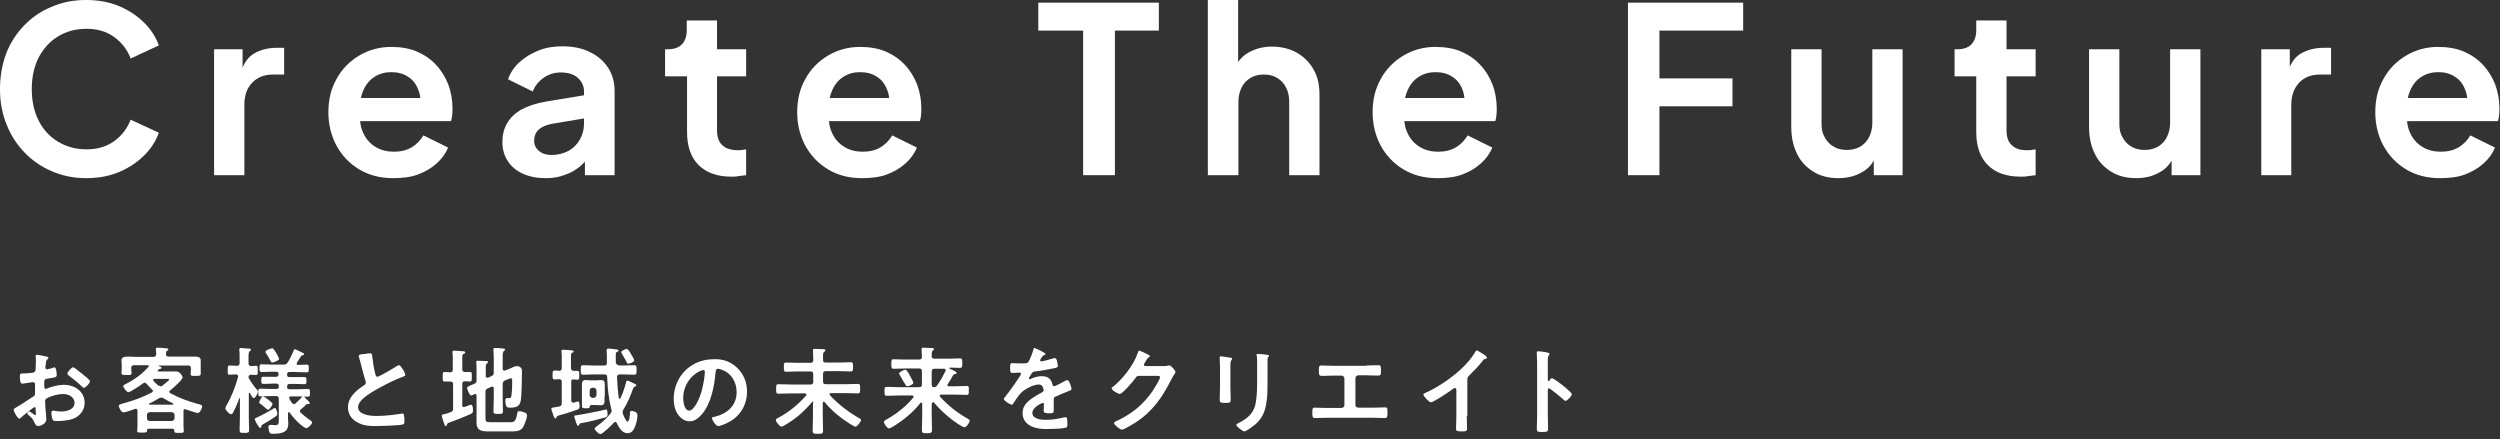<svg enable-background="new 0 0 842 148" height="148" viewBox="0 0 842 148" width="842" xmlns="http://www.w3.org/2000/svg"><rect x="0" y="0" width="842" height="148" fill="#333333" stroke="none"/><g fill="#fff"><path d="m11.7 137.1c-.4 0-4.2 3.1-4.7 3.6-.1.1-.3.3-.5.3-.6 0-1.9-2.4-1.9-3 0-.4.4-.4.7-.7 1.8-1 3.5-2.2 5.2-3.3 1.2-.7 1.3-.8 1.3-1.8v-1.1c0-.5 0-1 0-1.4v-.3c0-.4-.3-.7-.7-.7-.1 0-.1 0-.2 0-.6.1-2.8.5-3.3.5-.4 0-.9 0-.9-2.4 0-.9.1-1 .7-1 1 0 2.1-.1 3.1-.2.4 0 .9-.1 1.2-.4s.3-.6.3-1c0-.9.1-1.8.1-2.7 0-.6-.1-1.4-.1-1.5 0-.3.1-.5.4-.5.5 0 2.6.4 3.3.6.2 0 .6.1.6.4 0 .2-.2.4-.3.5-.5.4-.5.8-.6 1.8 0 .2-.1.4-.1.7v.4c0 .3.3.5.5.5s1.7-.4 2-.5c.2-.1.4-.2.5-.2.7 0 .8 2.1.8 2.6 0 .8-.5.8-3 1.2-1.2.2-1.2.4-1.2 1.9v.4c0 .5.1 1.2.5 1.2.2 0 .6-.2.8-.3 1.7-.6 3.5-1.1 5.3-1.1 3.6 0 7 2.2 7 6 0 2-.9 3.6-2.6 4.8-1.6 1.1-4.5 1.4-6.4 1.4h-.4c-.5 0-1.2 0-1.3-.4-.3-.4-.5-1.8-.5-2.3 0-.4.1-.8.6-.8.4 0 1.4.3 2.6.3 1.9 0 4.6-.6 4.6-2.9 0-2-2-3-3.8-3-1.7 0-4.1.6-5.6 1.5-.4.2-.5.5-.5 1 0 .4.1 1.7.1 2.1.1.7.3 3.6.3 3.9 0 1.6-2 2.3-2.8 2.3-.7 0-.9-.7-1.2-1.2-.5-1.2-1-1.7-2-2.5-.2-.2-.4-.4-.4-.6 0-.4.4-.6.7-.6.2 0 1.3.8 1.6 1 .1.1.3.2.4.2.2 0 .2-.1.2-.3 0 0-.1-1.3-.1-1.4 0-.2 0-.3 0-.4 0-.2 0-.6-.3-.6zm16.1-11.1c.9.7 2.5 2 2.5 2.4 0 .6-1.4 2.2-2 2.2-.3 0-.5-.2-.7-.4-1.3-1.3-2.8-2.5-4.3-3.6-.2-.2-.6-.4-.6-.8 0-.5 1.4-2.1 1.9-2.1.4 0 1.7 1.1 2.4 1.7.3.2.6.4.8.6z"/><path d="m50.1 123.4c0-.3-.2-.4-.4-.4h-4.6c-.6 0-.9.3-.9.9v.5c0 .4.1 1 .1 1.3 0 .7-.6.6-1.7.6s-1.7 0-1.7-.7c0-.3.1-.9.1-1.3v-1.3c0-.7-.1-1.2-.1-1.6 0-1.1.9-1.3 2.4-1.3.8 0 1.8.1 2.9.1h5.5c.6 0 .8-.3.9-.9 0-.5 0-1-.1-1.5 0-.1 0-.2 0-.3 0-.4.3-.4.6-.4.6 0 2 .1 2.7.2.3 0 .9 0 .9.4 0 .2-.2.3-.4.4-.4.3-.4.7-.4 1.2 0 .6.3.8.9.8h5.5 3.4c.8 0 1.9.1 1.9 1.2v1.6 1.7.9.4c0 .7-.6.7-1.7.7-1 0-1.7.1-1.7-.6 0-.4.1-.9.1-1.3v-.7c0-.6-.3-.9-.9-.9h-9.9c-.1 0-.1.1-.1.1 0 .1.1.1.1.1.4.1.9.3.9.6 0 .2-.3.3-.5.4-.3 0-.4 0-.7.4 0 .1-.1.1-.1.2 0 .2.2.2.3.2h3.1 2.8c1.5 0 2.2 1.8 2.2 2 0 .8-3.4 3.8-4.2 4.4-.2.1-.3.3-.3.4 0 .2.1.4.3.5 2.9 1.6 6.2 2.8 9.5 3.7.6.1 1.3.3 1.3.8 0 .4-.7 2.2-1.5 2.2-.6 0-3.3-1-4-1.2-.1 0-.2-.1-.3-.1-.4 0-.5.3-.5.6v5c0 .6.1 1.3.1 1.8 0 .6-.4.6-1.6.6-1.1 0-1.6 0-1.6-.6v-.2c0-.4-.2-.6-.6-.6h-8c-.4 0-.6.2-.6.6v.1c0 .6-.5.6-1.7.6s-1.6 0-1.6-.6c0-.4.1-1.2.1-1.8v-5c0-.3-.2-.6-.5-.6-.1 0-.2 0-.3 0-.7.3-3.3 1.2-3.9 1.2-.8 0-1.6-1.7-1.6-2.2s.7-.6 1.7-.9c3.4-.9 6.3-2 9.4-3.6.2-.1.4-.3.4-.5s-.1-.3-.3-.5c-.6-.6-1.2-1.2-1.8-1.9-.2-.2-.4-.4-.7-.4-.2 0-.4.1-.5.2-.8.6-4.3 3-5 3-.5 0-1.7-1.6-1.7-2s.5-.6.9-.8c2.8-1.4 5.5-3.3 7.6-5.8.1.1.1.1.1-.1zm7.8 18.4c.5-.1.8-.4.9-.9v-1.2c-.1-.5-.4-.8-.9-.9h-7.5c-.5.1-.9.4-.9.9v1.2c0 .5.3.8.9.9zm-3.6-7.9c-.3 0-.5.1-.7.2-1.1.7-2.2 1.3-3.3 1.8-.1 0-.1.1-.1.2s.1.2.2.2h7.8c.1 0 .2-.1.2-.2s-.1-.2-.1-.2c-1.2-.6-2.1-1.1-3.3-1.8-.2-.1-.5-.2-.7-.2zm-.1-3.8c.3 0 .4-.1.6-.3.4-.3 2.2-1.7 2.2-2 0-.2-.4-.2-1-.2h-4c-.2 0-.4.1-.4.4 0 .1 0 .2.1.3.5.6 1.1 1.1 1.7 1.6.3 0 .5.2.8.2z"/><path d="m86.6 131.3c.1.2.3.4.3.6 0 .4-.9 2.2-1.4 2.2-.4 0-1.1-1.2-1.3-1.7-.1-.1-.1-.1-.2-.1-.2 0-.2.1-.2.3v7.8c0 1.5.1 3 .1 4.4 0 .9-.3 1-1.6 1s-1.6 0-1.6-1c0-1.5.1-3 .1-4.4v-6.2c0-.2-.1-.2-.1-.2-.1 0-.1 0-.1.1-.5 1.5-1.3 3.4-2.1 4.8-.1.3-.3.6-.7.6-.6 0-1.9-1.4-1.9-2 0-.3.3-.7.4-1 1.7-2.9 3-6.3 3.9-9.6 0-.1 0-.1 0-.2 0-.4-.4-.6-.7-.6-.8 0-1.7.1-2.2.1-.7 0-.6-.5-.6-1.5 0-1.1 0-1.6.6-1.6.5 0 1.4.1 2.3.1h.2c.6 0 .9-.3.9-.9v-2.1c0-.8 0-1.7-.1-2.3v-.3c0-.3.3-.4.5-.4.4 0 2.1.2 2.6.2.3 0 .8 0 .8.4 0 .2-.2.3-.4.5-.3.2-.4.8-.4 1.9v2.2c0 .6.2.8.9.9.2 0 1.5-.1 1.6-.1.7 0 .6.5.6 1.5 0 1.1.1 1.6-.6 1.6-.3 0-1.2-.1-1.7-.1s-.7.3-.8.8c0 .2 0 .2.1.4.8 1.4 1.8 2.8 2.8 3.9zm6.3 8.9c-1.4 1-2.7 1.8-4.3 2.7-.5.3-.6.4-.6.8 0 .2-.2.4-.4.4-.5 0-1.8-2.6-1.8-2.9 0-.2.2-.3.3-.4 1.3-.5 4.6-2.3 6-3.2.1-.1.3-.2.4-.2.5 0 .9 1.3.9 1.9 0 .5-.2.7-.5.9zm6.2-4.1c.2 0 .4-.1.5-.3.7-.7 1.5-1.3 2.1-2.1.1-.1.3-.3.4-.3.2 0 .4.2.7.6.2.3.5.6.8.8.4.4.7.7.7 1 0 .2-.2.3-.3.3s-.2 0-.2 0c-.1 0-.2 0-.3 0-.2 0-.4.1-.4.2-.6.6-1.2 1.1-1.8 1.6-.2.2-.3.3-.3.6 0 .2.1.4.3.5 1 .9 1.9 1.7 3 2.4.3.2.8.5.8.9 0 .6-1.3 1.9-2 1.9-.4 0-1.6-1-2-1.3-1.3-1.1-2.6-2.6-3.6-4-.1-.1-.1-.1-.2-.1-.2 0-.2.2-.3.3v1.9c0 .5.1 1.1.1 1.6 0 .9-.2 2-1 2.6-1.1.8-2.8.9-4.1.9-.4 0-1 0-1.2-.4s-.4-1.4-.4-1.9c0-.4.2-.7.7-.7h.5c.4 0 .7.1 1 .1 1.2 0 1.3-.4 1.3-2v-6.9c0-.6-.3-.9-.9-.9h-1.9c-1.1 0-2.3.1-3.4.1-.7 0-.7-.4-.7-1.3 0-1 0-1.3.7-1.3 1.1 0 2.2.1 3.4.1h2c.5 0 .8-.2.8-.7v-.3c0-.5-.2-.8-.8-.8h-1.2c-1.1 0-2.1.1-3.2.1-.7 0-.7-.4-.7-1.2 0-.9 0-1.2.7-1.2h3.1 1.2c.5 0 .8-.2.8-.7v-.3c0-.5-.2-.7-.8-.7h-1.5c-1.1 0-2.3.1-3.4.1-.7 0-.7-.4-.7-1.3 0-1 0-1.3.7-1.3 1.2 0 2.3.1 3.4.1h4c.6 0 .9-.1 1.3-.6.7-1 1.6-2.9 2.1-4.1.1-.3.2-.5.4-.5s2 .9 2.4 1.1.7.3.7.6-.3.3-.7.4c-.2 0-.3.2-.4.4-.5.7-.9 1.4-1.3 2.1-.1.1-.1.2-.1.3 0 .3.3.4.5.4 1 0 2-.1 2.9-.1.7 0 .7.4.7 1.3s0 1.3-.7 1.3c-1.2 0-2.3-.1-3.5-.1h-2.3c-.5 0-.8.2-.8.7v.3c0 .5.2.7.8.7h1.9 3.1c.7 0 .7.4.7 1.2 0 .9 0 1.2-.7 1.2-1.1 0-2.1-.1-3.1-.1h-1.9c-.5 0-.8.3-.8.8v.3c0 .5.2.7.8.7h2.8c1.2 0 2.3-.1 3.4-.1.7 0 .7.4.7 1.3s0 1.3-.7 1.3c-1.1 0-2.3-.1-3.4-.1h-2.3c-.3 0-.6.1-.6.5 0 .2.1.3.1.4.3.5.6 1.1 1 1.5.2 0 .3.2.6.2zm-8.8 1.9c-.2 0-.4-.2-.8-.5-.6-.5-1.3-1.2-2-1.6-.2-.1-.2-.2-.2-.4 0-.3.8-2 1.3-2 .2 0 .8.4 1.2.7.1.1.2.2.3.2.4.3 1.7 1.3 1.7 1.7-.1.4-1 1.9-1.5 1.9zm1.4-15.9c-.3 0-.5-.3-.9-1.1-.3-.5-.6-1.2-1.2-2-.1-.1-.2-.4-.2-.5 0-.6 2-1.2 2.3-1.2.4 0 .9.9 1.4 1.7.4.8.9 1.6.9 1.9 0 .5-1.9 1.2-2.3 1.2z"/><path d="m123 119.2c.5-.1 1-.2 1.5-.2.9 0 .8.5.9 1.2.2 1.9.5 3.8 1 5.7.1.4.2 1 .7 1 .6 0 5.7-3 6.5-3.6.3-.1.5-.3.8-.3.4 0 1 1 1.2 1.3.3.4.9 1.5.9 2 0 .3-.4.4-.6.5-2.3.8-5.7 2.5-7.9 3.7-1.7.9-4.4 2.5-5.8 3.8-.8.8-1.6 1.7-1.6 2.9s1.1 2 2.1 2.3c1.3.5 2.8.6 4.3.6 2.7 0 5.8-.4 8.4-.8h.3c.4 0 .5 1.3.5 2v.4c0 .8 0 1.2-.7 1.3-1.2.3-7.3.5-8.8.5-2.4 0-4.4-.1-6.6-1.4-1.8-1-2.9-2.8-2.9-4.9 0-3.5 2.9-5.8 5.5-7.5.3-.2.5-.4.5-.8 0-.3 0-.4-.1-.6-.4-1.2-1.3-4.5-1.6-5.9-.2-.7-.4-1.4-.6-2.1 0-.1-.1-.3-.1-.4.1-.6 1.1-.6 2.2-.7z"/><path d="m149.7 128.5c-.7 0-.6-.5-.6-1.6 0-1.2 0-1.6.6-1.6.3 0 1.6 0 2 .1.6 0 .8-.4.8-.9v-3.1c0-.9 0-1.8-.1-2.5 0-.1 0-.3 0-.4 0-.4.2-.4.5-.4.4 0 2.7.2 3.1.2.3 0 .7.1.7.4s-.3.4-.6.5c-.4.2-.4.5-.4 1.6v3.6c0 .6.2.8.8.9h1.8c.7 0 .6.4.6 1.6s0 1.6-.6 1.6c-.2 0-1.4-.1-1.7-.1-.6 0-.9.3-.9.9v7.2c0 .3.1.6.5.6.2 0 .4-.1.7-.2.6-.2 1.5-.6 1.7-.6.7 0 .7 1.4.7 1.9 0 .7-.1.9-.7 1.2-2.4 1.1-4.8 2-7.2 2.9-.7.2-.7.3-.9.8-.1.2-.1.4-.4.4s-.5-.8-.6-1.1c-.2-.4-.7-2-.7-2.4s.5-.5.8-.5c.8-.2 1.5-.4 2.2-.7.6-.2.8-.5.8-1.1v-8.3c0-.6-.2-.8-.8-.9-.6 0-1.9 0-2.1 0zm19.6 1v4.6c0 1.4.1 2.9.1 4.3 0 1-.3 1-1.6 1-1.2 0-1.6 0-1.6-.9 0-1.5.1-2.9.1-4.4v-3.3c0-.1 0-.6-.5-.6-.1 0-.2 0-.3.1l-1.2.5c-.6.3-.8.5-.8 1.2v8.6c0 1.3.1 1.6 1.6 1.6h6.6c1.5 0 2-.2 2.5-2.9.1-.6.1-.8.7-.8s1.2.2 1.7.4c.6.2.9.4.9 1 0 1-.9 3.3-1.4 4.1-.8 1.1-2.1 1.3-3.4 1.3h-8.4c-4.3 0-3.8-1.9-3.8-5.3v-6.7c0-.1 0-.6-.5-.6-.1 0-.2 0-.3.1-.2.1-.8.4-1 .4-.6 0-1.4-2.2-1.4-2.5 0-.5.9-.8 2.4-1.4.6-.3.8-.5.8-1.2v-3.5c0-.8 0-1.7-.1-2.4 0-.1 0-.2 0-.3 0-.4.3-.4.5-.4.5 0 2.1.1 2.7.1.3 0 .8 0 .8.4 0 .2-.3.3-.4.4-.4.2-.4.9-.4 1.9v2.3c0 .2 0 .6.5.6h.3l1.1-.5c.6-.3.8-.5.8-1.2v-5c0-.9-.1-1.8-.1-2.6 0-.1 0-.2 0-.3 0-.4.3-.4.6-.4.4 0 2.4.1 2.8.2.2 0 .5.1.5.4 0 .2-.2.3-.4.4-.3.3-.4.9-.4 1.9v4.1c0 .2 0 .6.5.6h.3l1.5-.6c.8-.3 1.7-.9 2.5-.9.7 0 1.2.3 1.5.8.2.3.2.7.2 1.1 0 2.3-.1 6.7-.3 8.9-.2 2.6-1.3 3.2-3.7 3.2-.8 0-1.6.1-1.6-2.5 0-.3.1-.7.4-.7h.6c1 0 1-.3 1.1-1.3.2-1.4.2-3.3.2-4.7 0-.3 0-.7-.4-.7-.3 0-.8.3-1.2.4s-.7.3-1 .4c-.4.3-.6.6-.6 1.3z"/><path d="m192.4 128.5v6.4c0 .4.2.7.6.7h.3c.2-.1 1.3-.4 1.4-.4.5 0 .5 1.2.5 1.6 0 .5-.1.9-.6 1.1-1.2.4-3.7 1.3-4.9 1.6-2 .5-2.1.6-2.3 1.1-.1.2-.1.3-.4.3s-.5-.5-.8-1.6c-.1-.2-.2-.5-.3-.8-.1-.2-.2-.7-.2-.9 0-.3.2-.3 1-.4.4-.1 1-.2 1.7-.3.6-.2.8-.4.8-1.1v-7.2c0-.6-.2-.8-.8-.9-.5 0-1 .1-1.6.1-.7 0-.7-.4-.7-1.5s0-1.5.7-1.5c.4 0 1.1 0 1.5.1.6 0 .9-.3.9-.9v-3.6c0-.7 0-1.3-.1-1.9 0-.1 0-.2 0-.3 0-.4.3-.4.5-.4.4 0 2.5.1 2.9.2.3 0 .7.1.7.4 0 .2-.2.3-.5.4-.4.2-.4.4-.4 1.6v3.6c0 .6.3.8.9.9h1.2c.7 0 .7.4.7 1.5s0 1.5-.7 1.5c-.4 0-.8-.1-1.2-.1-.6-.1-.8.1-.8.7zm11.7 12c-1.6.5-6.6 1.8-8.3 2-.6.1-.6.2-.7.5-.1.2-.2.4-.4.4-.3 0-.4-.3-.7-1.2-.1-.4-.6-1.7-.6-2s.3-.3.6-.3c1.5-.2 8.3-1.5 9.7-1.9.1 0 .3-.1.4-.1.5 0 .5 1 .5 1.3.1.9-.1 1.1-.5 1.3zm4.6-17.4h1.3c1.2 0 2.4-.1 3.6-.1.8 0 .8.4.8 1.6s0 1.6-.8 1.6c-1.2 0-2.4-.1-3.6-.1h-1.3c-.6 0-.8.3-.9.9.1 2.2.3 4.9.6 7 .1.2.1.3.3.3.1 0 .2-.1.3-.2.8-1.8 1.3-3.2 1.8-5.1.1-.4.1-.8.5-.8.3 0 1.1.4 1.5.6.1 0 .2.1.2.1 1.1.5 1.3.6 1.3.9s-.4.4-.5.4c-.4.1-.5.6-.7 1-.8 2.3-1.8 4.6-3.1 6.7-.2.3-.3.5-.3.9 0 .2.1.4.1.6.2.5 1 2.6 1.6 2.6s.8-2.6.8-3.1c0-.3.1-.5.5-.5.5 0 2 .3 2 1.4 0 1-.3 2.4-.6 3.3-.5 1.4-1.1 2.8-2.8 2.8-1.8 0-2.9-2-3.6-3.5-.1-.1-.2-.3-.5-.3-.2 0-.3.1-.4.2-.6.7-3.8 3.9-4.6 3.9-.5 0-1.9-1.3-1.9-1.8 0-.4.7-.8.9-1 1.7-1.2 3.1-2.5 4.4-4.1.2-.3.4-.5.4-.9 0-.2 0-.4-.1-.5-.9-3.5-1.3-7.3-1.4-10.9 0-.6-.3-.9-.9-.9h-3.6c-1.2 0-2.4.1-3.6.1-.8 0-.8-.4-.8-1.6s0-1.6.8-1.6c1.2 0 2.4.1 3.6.1h3.5c.6 0 .9-.2.9-.8v-2.6c0-.9-.1-1.6-.1-1.7 0-.4.2-.6.6-.6.3 0 1.6.1 1.9.2 1.1.1 1.5.1 1.5.5 0 .3-.3.4-.5.4-.4.2-.4.6-.4 1v2.8c.4.5.7.8 1.3.8zm-5.1 10.5v1.6c0 .9-.4 1.3-1.3 1.3-.5 0-1-.1-1.6-.1h-1.3c-.5 0-.7.1-.8.6 0 .5-.4.5-1.4.5-.8 0-1.2 0-1.2-.7 0-.6 0-1.2 0-1.8v-4c0-.5 0-1.1 0-1.6 0-.9.3-1.4 1.3-1.4.5 0 1 .1 1.6.1h1.9c.6 0 1.1-.1 1.6-.1 1 0 1.3.4 1.3 1.4v1.6 2.6zm-5-.5c.1.5.4.8.9.9h.5c.5-.1.8-.4.9-.9v-1.6c-.1-.6-.4-.8-.9-.9h-.5c-.5.1-.8.3-.9.9zm13-10.6c-.4 0-.4-.3-.9-1.2-.2-.4-1.1-1.9-1.3-2.3-.1-.1-.2-.3-.2-.4 0-.4 1.5-1.1 1.9-1.1s1.2 1.3 1.4 1.7 1.1 1.8 1.1 2.1c0 .7-1.6 1.2-2 1.2z"/><path d="m248.4 124c2.1 2.1 3.2 4.8 3.2 7.9 0 4.4-2.3 8.3-6.2 10.3-.7.4-2.7 1.3-3.5 1.3s-2.1-2-2.1-2.7c0-.3.5-.4.8-.4 4.2-1 7.5-3.7 7.5-8.3 0-3.4-1.8-6.5-5.1-7.6-.3-.1-.9-.3-1.2-.3-.7 0-.7.7-.8 1.2-.4 4.7-1.5 10.4-4.5 14-1.1 1.3-2.5 2.5-4.2 2.5-2 0-3.5-1.4-4.4-3-.7-1.3-1-3-1-4.5 0-7.5 5.7-13.4 13.3-13.4 3-.2 5.9.7 8.2 3zm-12.5.9c-3.6 1.7-5.8 5.2-5.8 9.2 0 1.2.4 4.2 2 4.2s3.4-3.6 4.3-6.9c.4-1.5 1-4.7 1-6.2 0-.3-.2-.6-.5-.6-.1 0-.7.2-1 .3z"/><path d="m274 135.6c0-.2-.1-.3-.3-.3-.1 0-.2 0-.2.1-2.6 3.1-5.4 5.6-9 7.7-.4.2-1 .6-1.3.6-.6 0-1.9-1.7-1.9-2.2 0-.4.4-.6.7-.7 3.8-2.1 6.7-4.4 9.5-7.6.1-.1.1-.2.1-.3 0-.3-.2-.4-.4-.4h-5c-1.3 0-2.7.1-4 .1-.8 0-.8-.4-.8-1.6s0-1.6.8-1.6c1.3 0 2.6.1 4 .1h6.8c.6 0 .9-.3.9-.9v-2.6c0-.6-.3-.9-.9-.9h-4.5c-1.2 0-2.5.1-3.7.1-.8 0-.8-.4-.8-1.6s0-1.5.8-1.5c1.2 0 2.5.1 3.7.1h4.5c.6 0 .9-.3.9-.9v-.9c0-.7-.1-1.5-.1-2.2 0-.1 0-.2 0-.3 0-.4.3-.4.6-.4.6 0 2.1.1 2.8.1.3 0 .8 0 .8.4 0 .2-.2.3-.4.5-.4.3-.4.6-.4 1.7v1.1c0 .6.3.8.9.8h4.7c1.2 0 2.5-.1 3.7-.1.8 0 .8.4.8 1.5 0 1.2 0 1.6-.8 1.6-1.2 0-2.5-.1-3.7-.1h-4.7c-.6 0-.9.3-.9.9v2.6c0 .6.3.9.9.9h6.8c1.3 0 2.7-.1 4-.1.8 0 .8.4.8 1.6 0 1.1 0 1.6-.8 1.6-1.3 0-2.6-.1-4-.1h-5.1c-.2 0-.4.1-.4.4 0 .1.1.2.1.3 2.8 3 6 5.5 9.6 7.6.4.2.9.4.9.7 0 .6-1.3 2.3-1.9 2.3s-3.7-2.2-4.3-2.6c-2.3-1.7-4.3-3.5-6.1-5.7-.1-.1-.2-.1-.3-.1-.2 0-.3.2-.3.4v4.3c0 1.7.1 3.3.1 5 0 1.1-.4 1.1-1.7 1.1-1.4 0-1.8 0-1.8-1.1 0-1.6.1-3.3.1-4.9v-4.5z"/><path d="m314.1 135.6c-.1 0-.3.1-.3.4v3.8c0 1.7.1 3.3.1 5 0 1-.4 1.1-1.7 1.1s-1.7 0-1.7-1.1c0-1.7.1-3.3.1-5v-3.8c0-.2-.1-.4-.3-.4-.1 0-.2.1-.3.1-2.3 3-5.8 5.9-9.1 7.9-.6.4-1.3.7-1.5.7-.6 0-1.7-1.6-1.7-2.2 0-.4.8-.8 1.2-1 3.3-1.9 6.3-4.3 8.7-7.2.1-.1.1-.2.1-.3 0-.3-.3-.4-.5-.4h-4.5c-1.3 0-2.7.1-4 .1-.8 0-.8-.4-.8-1.5 0-1.2 0-1.5.8-1.5 1.3 0 2.6.1 4 .1h6.9c.6 0 .9-.3.9-.9v-4.5c0-.6-.3-.9-.9-.9h-4.9c-1.2 0-2.5.1-3.7.1-.8 0-.8-.4-.8-1.6s0-1.6.8-1.6c1.2 0 2.5.1 3.7.1h4.9c.6 0 .9-.3.9-.9 0-.7-.1-1.5-.1-2.3 0-.1 0-.2 0-.4 0-.4.3-.4.6-.4.6 0 2.1.1 2.8.1.3 0 .8.1.8.4 0 .2-.2.3-.4.4-.3.3-.4.7-.4 1.3v.7c0 .6.3.8.9.8h4.9c1.2 0 2.5-.1 3.7-.1.8 0 .8.4.8 1.6 0 1.1 0 1.6-.8 1.6-1.2 0-2.3-.1-3.4-.1-.1 0-.2.1-.2.2s.4.3.6.4c1.4.6 1.9.9 1.9 1.2s-.3.3-.5.4c-.3 0-.5.1-.7.4-.7 1.2-1.1 1.9-1.8 3-.1.1-.1.2-.1.3 0 .3.2.4.5.4h2c1.3 0 2.6-.1 4-.1.8 0 .7.4.7 1.5s0 1.5-.7 1.5c-1.3 0-2.7-.1-4-.1h-4.7c-.2 0-.4.1-.4.4 0 .1 0 .2.1.3 2.7 3 5.9 5.5 9.3 7.4.4.3.7.4.7.7 0 .6-1.1 2.2-1.8 2.2s-3.9-2.3-4.6-2.9c-2.3-1.8-4-3.5-5.9-5.7 0 .4-.1.3-.2.3zm-8.5-5.5c-.4 0-.6-.5-1.3-1.6-.3-.5-.7-1.2-1.2-2.1-.1-.2-.3-.4-.3-.6 0-.5 1.8-1.3 2.1-1.3.5 0 1.4 1.6 1.6 2.1.3.4 1.1 2 1.1 2.3.2.5-1.5 1.2-2 1.2zm12.9-5.5c0-.3-.3-.4-.5-.4h-3.3c-.6 0-.9.3-.9.9v4.4c0 .6.2.9.8.9.4 0 .6-.1.9-.4 1.2-1.7 2-3.1 2.9-5 .1-.2.1-.3.1-.4z"/><path d="m352.1 119.2c0 .2-.2.3-.4.4-.5.2-.6.4-1.1 1.1-.1.2-.3.5-.3.7s.2.3.4.3c.6 0 3-.7 3.7-.9.2-.1.6-.2.8-.2.5 0 .7.5.8 1 .1.4.3 1.3.3 1.7 0 .5-1 .7-1.7.8-2 .4-4 .8-6 1-.5.1-.6.1-1 .5-.2.3-1.1 1.6-1.1 1.9 0 .1.1.2.3.2s.4-.1.6-.2c1.1-.5 2.3-.8 3.5-.8 2 0 3.2.9 3.6 2.9.1.3.2.5.5.5.4 0 3.2-1.5 3.7-1.8.2-.1.6-.3.8-.3.6 0 1.4 2.5 1.4 3 0 .4-.4.5-1 .7-.1.1-.3.1-.4.2-1.3.5-2.5 1-3.8 1.6-.6.2-.8.4-.8 1.1v.4 2.9c0 1.2-.2 1.3-1.4 1.3-1.4 0-2-.1-2-.9 0-.7.1-1.4.1-2.1 0-.3-.1-.5-.4-.5-.2 0-3.5 1.4-3.5 3.4 0 2.1 3.1 2.3 4.6 2.3 2.1 0 3.9-.3 6-.8.2 0 .4-.1.6-.1.4 0 .6.4.6 2.2 0 1 0 1.2-.7 1.4-1.2.3-4.8.4-6.1.4-1.8 0-3.4-.1-5.1-.8-2-.9-3.2-2.4-3.2-4.6 0-2.9 2.3-4.4 4.5-5.8.6-.4 1.3-.7 2-1.1.3-.2.6-.4.6-.7 0-.2-.1-.7-.2-.9-.2-.7-.7-1.1-1.4-1.1-1.8 0-4.7 1.5-6 2.8-.9.9-2 2.6-2.7 3.7-.1.2-.2.3-.4.3-.6 0-2.7-1.3-2.7-1.9 0-.3.3-.5.4-.7.7-.8 5.4-7.2 5.4-7.8 0-.3-.3-.4-.7-.4-.5 0-1.2.1-2.2.1-.7 0-.8-.2-.8-1.8 0-1.3.1-1.5.9-1.5.5 0 1.4.1 2.3.1h.9c.8 0 1.7 0 2-.4.5-.7 1.5-3.2 1.7-4.1.1-.4.1-.7.4-.7.4.1 3.7 1.6 3.7 2z"/><path d="m391.7 123.3c.6 0 1.1 0 1.8-.2h.4c.6 0 2 1.8 2 2.2 0 .2-.1.4-.4.8s-.6.9-1 1.7c-3.1 6.1-6.3 10.8-12.2 14.6-.7.4-3.7 2.3-4.4 2.3s-2.7-1.6-2.7-2.2c0-.3.4-.5.6-.6 5.2-2.3 9.2-5.6 12.4-10.2.5-.8 2.5-3.9 2.5-4.7 0-.4-.5-.4-1-.4h-6.1c-.7 0-.9.3-1.3.9-.6.9-4.3 5.2-5.2 5.2-.4 0-2.7-1.2-2.7-1.9 0-.2.1-.4.3-.4 3.4-2.7 7.1-7.4 8.5-11.5.1-.3.2-.8.5-.8.2 0 1 .4 1.7.7.3.2 1.9.8 1.9 1.1 0 .2-.2.3-.3.4-.4.2-.5.3-1.1 1.3-.1.3-.6.9-.6 1.2 0 .4.2.5.5.5z"/><path d="m414.4 130.2c0 1.4.1 2.9.1 4.4 0 1-.3 1.1-1.8 1.1s-1.9-.1-1.9-1c0-1.5.1-3 .1-4.5v-6.8c0-.9-.1-1.7-.1-2.5 0-.2 0-.4 0-.6s.1-.3.3-.3c.3 0 2.3.3 2.8.4.7.1 1.1.1 1.1.4 0 .1-.1.3-.2.4-.3.4-.4.9-.4 1.9v1.8zm12.5-1.3c0 2.3 0 4.5-.4 6.8-.4 3-1.5 5.4-3.9 7.4-.5.4-2.9 2.2-3.5 2.2-.5 0-2.7-1.6-2.7-2.2 0-.3.6-.5.9-.7 3.1-1.6 5.2-3.5 5.7-7.1.3-2 .4-4.1.4-6.2v-6.9c0-.7 0-1.5-.1-2.2 0-.2-.1-.4-.1-.5 0-.3.1-.3.4-.3.5 0 2.6.2 3.2.3.3.1.6.1.6.4 0 .2-.1.3-.3.4-.2.2-.2.9-.2 1.4z"/><path d="m460.1 123.1c1.4 0 2.8-.1 4.2-.1.6 0 .8.2.8 1.4v.8c0 1-.1 1.3-1 1.3-1.3 0-2.6-.1-4-.1h-2.6c-.5 0-1 .4-1 1v9c0 .5.4.9 1 .9h5c1.3 0 3.1-.1 4-.1.8 0 .8.3.8 1.9 0 1 0 1.7-.9 1.7-1 0-2.6-.1-4-.1h-15.5c-1.4 0-3 .1-4 .1-.9 0-.9-.6-.9-1.7 0-1.5 0-1.8.8-1.8 1 0 2.7.1 4 .1h5c.5 0 1-.4 1-.9v-9c0-.5-.4-1-1-1h-2.6c-1.3 0-2.7.1-4 .1-.9 0-1-.4-1-1.3v-.8c0-1.2.2-1.4.8-1.4 1.4 0 2.8.1 4.2.1h10.9z"/><path d="m494 140.1c0 1.4.1 2.8.1 4.2 0 .9-.4 1-1.6 1-1.8 0-2.1-.1-2.1-.9 0-1.4.1-2.8.1-4.1v-8.7c0-.2.1-.9-.5-.9-.3 0-1 .5-1.2.7-1 .7-6 4.1-6.9 4.1-.5 0-2.5-2-2.5-2.6 0-.3.3-.4.5-.5 4.2-1.8 9.3-5.3 12.6-8.5 1.7-1.6 3.2-3.4 4.4-5.4.1-.2.3-.5.5-.5s1.2.7 2.2 1.3c.4.2 1.2.8 1.2 1.2 0 .2-.2.3-.3.3-.7.2-.8.2-1.2.8-1.5 1.9-2.7 3.1-4.4 4.8-.5.5-.7.7-.7 1.4v12.3z"/><path d="m522.7 127.4c.6 0 3.8 2.5 4.5 3.1.4.4 2.2 1.8 2.2 2.3s-1.5 2.2-2.1 2.2c-.3 0-.5-.2-.7-.4-1.7-1.5-2.8-2.4-4.6-3.7-.1-.1-.2-.1-.3-.1-.3 0-.4.3-.4.5v8.7c0 1.3.1 2.5.1 3.8 0 1.5 0 1.7-2 1.7-1.3 0-1.8 0-1.8-1.1 0-1.4.1-2.9.1-4.3v-18.2c0-.8-.1-1.7-.1-2.5 0-.2 0-.4 0-.6 0-.3.1-.5.4-.5.2 0 .9.1 1.1.1 1.4.2 2.8.3 2.8.8 0 .1-.1.3-.2.4-.3.4-.4.8-.4 1.7v1.9 4.8c0 .3.2.3.3.3s.2 0 .3-.1c.1-.4.4-.8.8-.8z"/><path d="m29 60c-4.2 0-8-.8-11.5-2.3s-6.6-3.6-9.2-6.3-4.7-5.9-6.1-9.5c-1.5-3.7-2.2-7.6-2.2-11.9s.7-8.3 2.1-12 3.5-6.8 6.1-9.5 5.7-4.8 9.2-6.2c3.6-1.6 7.5-2.3 11.6-2.3 4.2 0 7.9.7 11.2 2.1s6.1 3.3 8.4 5.6 3.9 4.8 4.9 7.6l-9.5 4.4c-1.1-2.9-2.9-5.3-5.5-7.2s-5.7-2.8-9.4-2.8c-3.6 0-6.9.9-9.6 2.6-2.8 1.7-4.9 4.1-6.5 7.1-1.5 3-2.3 6.6-2.3 10.6 0 4.1.8 7.6 2.3 10.6s3.7 5.4 6.5 7.1 6 2.6 9.6 2.6c3.7 0 6.8-.9 9.4-2.8s4.4-4.3 5.5-7.2l9.5 4.4c-1 2.8-2.6 5.3-4.9 7.6s-5.1 4.2-8.4 5.6-7 2.1-11.2 2.1z"/><path d="m72.1 59v-42.4h9.6v9.4l-.7-1.4c1-3.2 2.5-5.4 4.6-6.6s4.6-1.9 7.6-1.9h2.5v9h-3.7c-2.9 0-5.3.9-7 2.7-1.8 1.8-2.7 4.3-2.7 7.5v23.7z"/><path d="m132.4 60c-4.4 0-8.2-1-11.5-3s-5.8-4.7-7.6-8c-1.8-3.4-2.7-7.1-2.7-11.2 0-4.3.9-8 2.8-11.3 1.8-3.3 4.4-5.9 7.6-7.8s6.8-2.9 10.7-2.9c3.3 0 6.3.5 8.8 1.6s4.7 2.6 6.4 4.5c1.8 1.9 3.1 4.1 4.1 6.6.9 2.5 1.4 5.1 1.4 8 0 .7 0 1.5-.1 2.3s-.2 1.5-.4 2h-32.8v-7.8h27l-4.8 3.7c.5-2.4.4-4.5-.4-6.4-.7-1.9-1.8-3.4-3.4-4.4-1.6-1.1-3.5-1.6-5.7-1.6-2.1 0-4 .5-5.7 1.6s-2.9 2.6-3.8 4.7-1.2 4.5-1 7.4c-.2 2.6.1 4.9 1.1 6.9.9 2 2.3 3.5 4.1 4.6s3.9 1.6 6.2 1.6 4.3-.5 6-1.5c1.6-1 2.9-2.3 3.9-4l8.3 4.1c-.8 2-2.1 3.8-3.9 5.4s-3.9 2.8-6.3 3.7-5.4 1.2-8.3 1.2z"/><path d="m183.8 60c-3 0-5.5-.5-7.7-1.5s-3.9-2.4-5.1-4.3c-1.2-1.8-1.8-4-1.8-6.4 0-2.3.5-4.4 1.6-6.3 1-1.8 2.7-3.4 4.8-4.6 2.2-1.2 4.9-2.1 8.3-2.7l13.9-2.3v7.8l-11.9 2c-2 .4-3.5 1-4.5 2-1 .9-1.5 2.2-1.5 3.7s.6 2.6 1.7 3.5 2.5 1.3 4.2 1.3c2.1 0 4-.5 5.7-1.4 1.6-.9 2.9-2.2 3.8-3.8s1.4-3.4 1.4-5.3v-10.9c0-1.8-.7-3.3-2.1-4.6-1.4-1.2-3.3-1.8-5.7-1.8-2.2 0-4.1.6-5.8 1.8s-2.9 2.7-3.7 4.6l-8.3-4.1c.8-2.2 2.1-4.2 3.9-5.8s3.9-2.9 6.4-3.9 5.1-1.4 8-1.4c3.5 0 6.6.6 9.2 1.9 2.7 1.3 4.7 3 6.2 5.3s2.2 4.9 2.2 7.9v28.3h-10v-7.3l2.2-.2c-1.1 1.8-2.4 3.3-3.9 4.6-1.5 1.2-3.2 2.2-5.1 2.8-2 .8-4.1 1.1-6.4 1.1z"/><path d="m246.4 59.5c-4.8 0-8.5-1.3-11.1-3.9s-3.9-6.3-3.9-11.1v-18.8h-7.4v-9.1h.8c2.1 0 3.7-.5 4.8-1.6s1.7-2.7 1.7-4.8v-3.3h10.2v9.7h9.8v9.1h-9.8v18.2c0 1.4.2 2.6.7 3.6s1.3 1.7 2.3 2.3c1.1.5 2.4.8 4.1.8.4 0 .8 0 1.3-.1s1-.1 1.4-.2v8.7c-.7.1-1.6.2-2.5.3-.8.2-1.6.2-2.4.2z"/><path d="m290.3 60c-4.4 0-8.2-1-11.5-3s-5.8-4.7-7.6-8c-1.8-3.4-2.7-7.1-2.7-11.2 0-4.3.9-8 2.8-11.3 1.8-3.3 4.4-5.9 7.6-7.8s6.8-2.9 10.7-2.9c3.3 0 6.3.5 8.8 1.6s4.7 2.6 6.4 4.5c1.8 1.9 3.1 4.1 4.1 6.6.9 2.5 1.4 5.1 1.4 8 0 .7 0 1.5-.1 2.3s-.2 1.5-.4 2h-32.8v-7.8h27l-4.8 3.7c.5-2.4.4-4.5-.4-6.4-.7-1.9-1.8-3.4-3.4-4.4-1.6-1.1-3.5-1.6-5.7-1.6-2.1 0-4 .5-5.7 1.6s-2.9 2.6-3.8 4.7-1.2 4.5-1 7.4c-.2 2.6.1 4.9 1.1 6.9.9 2 2.3 3.5 4.1 4.6s3.9 1.6 6.2 1.6 4.3-.5 6-1.5c1.6-1 2.9-2.3 3.9-4l8.3 4.1c-.8 2-2.1 3.8-3.9 5.4s-3.9 2.8-6.3 3.7-5.4 1.2-8.3 1.2z"/><path d="m364.8 59v-48.7h-15.1v-9.4h40.6v9.4h-14.8v48.7z"/><path d="m406.8 59v-59h10.2v25l-1.4-1.5c1-2.5 2.6-4.5 4.9-5.8s4.9-2 7.9-2c3.1 0 5.9.7 8.3 2 2.4 1.4 4.3 3.2 5.7 5.7 1.4 2.4 2 5.2 2 8.4v27.2h-10.2v-24.8c0-1.9-.4-3.5-1.1-4.8-.7-1.4-1.7-2.4-3-3.2s-2.8-1.1-4.5-1.1-3.1.4-4.4 1.1c-1.3.8-2.3 1.8-3 3.2s-1.1 3-1.1 4.8v24.8z"/><path d="m484.1 60c-4.4 0-8.2-1-11.5-3s-5.8-4.7-7.6-8c-1.8-3.4-2.7-7.1-2.7-11.2 0-4.3.9-8 2.8-11.3 1.8-3.3 4.4-5.9 7.6-7.8s6.8-2.9 10.7-2.9c3.3 0 6.3.5 8.8 1.6s4.7 2.6 6.4 4.5c1.8 1.9 3.1 4.1 4.1 6.6.9 2.5 1.4 5.1 1.4 8 0 .7 0 1.5-.1 2.3s-.2 1.5-.4 2h-32.8v-7.8h27l-4.8 3.7c.5-2.4.3-4.5-.4-6.4s-1.8-3.4-3.4-4.4c-1.6-1.1-3.5-1.6-5.7-1.6-2.1 0-4 .5-5.7 1.6s-2.9 2.6-3.8 4.7-1.2 4.5-1 7.4c-.2 2.6.1 4.9 1.1 6.9.9 2 2.3 3.5 4.1 4.6s3.9 1.6 6.2 1.6 4.3-.5 6-1.5c1.6-1 2.9-2.3 3.9-4l8.3 4.1c-.8 2-2.1 3.8-3.9 5.4s-3.9 2.8-6.3 3.7-5.3 1.2-8.3 1.2z"/><path d="m548.3 59v-58.1h38.8v9.4h-28.2v16.1h24.6v9.4h-24.6v23.2z"/><path d="m619.2 60c-3.3 0-6.1-.7-8.5-2.2s-4.3-3.5-5.5-6.1c-1.3-2.6-1.9-5.6-1.9-9.1v-26h10.2v25.1c0 1.8.3 3.3 1.1 4.6.7 1.3 1.7 2.4 3 3.1 1.3.8 2.8 1.1 4.5 1.1s3.1-.4 4.4-1.1c1.3-.8 2.3-1.8 3-3.2s1.1-3 1.1-4.8v-24.8h10.2v42.4h-9.7v-8.3l.9 1.5c-1 2.6-2.6 4.6-4.9 5.8-2.2 1.3-4.8 2-7.9 2z"/><path d="m680.6 59.5c-4.8 0-8.5-1.3-11.1-3.9s-3.9-6.3-3.9-11.1v-18.8h-7.3v-9.1h.8c2.1 0 3.7-.5 4.8-1.6s1.7-2.7 1.7-4.8v-3.3h10.2v9.7h9.8v9.1h-9.8v18.2c0 1.4.2 2.6.7 3.6s1.3 1.7 2.3 2.3 2.4.8 4.1.8c.4 0 .8 0 1.3-.1s1-.1 1.4-.2v8.7c-.7.1-1.6.2-2.5.3-.8.2-1.7.2-2.5.2z"/><path d="m719.5 60c-3.3 0-6.1-.7-8.5-2.2s-4.3-3.5-5.5-6.1c-1.3-2.6-1.9-5.6-1.9-9.1v-26h10.2v25.1c0 1.8.3 3.3 1.1 4.6.7 1.3 1.7 2.4 3 3.1 1.3.8 2.8 1.1 4.5 1.1s3.1-.4 4.4-1.1c1.3-.8 2.3-1.8 3-3.2s1.1-3 1.1-4.8v-24.8h10.2v42.4h-9.7v-8.3l.9 1.5c-1 2.6-2.6 4.6-4.9 5.8-2.2 1.3-4.8 2-7.9 2z"/><path d="m761.6 59v-42.4h9.6v9.4l-.8-1.4c1-3.2 2.5-5.4 4.6-6.6s4.6-1.9 7.6-1.9h2.5v9h-3.7c-2.9 0-5.3.9-7 2.7s-2.7 4.3-2.7 7.5v23.7z"/><path d="m821.8 60c-4.4 0-8.2-1-11.5-3s-5.8-4.7-7.6-8c-1.8-3.4-2.7-7.1-2.7-11.2 0-4.3.9-8 2.8-11.3 1.8-3.3 4.4-5.9 7.6-7.8s6.8-2.9 10.7-2.9c3.3 0 6.3.5 8.8 1.6s4.7 2.6 6.4 4.5c1.8 1.9 3.1 4.1 4.1 6.6.9 2.5 1.4 5.1 1.4 8 0 .7 0 1.5-.1 2.3s-.2 1.5-.4 2h-32.8v-7.8h27l-4.8 3.7c.5-2.4.4-4.5-.4-6.4-.7-1.9-1.8-3.4-3.4-4.4-1.6-1.1-3.5-1.6-5.7-1.6-2.1 0-4 .5-5.7 1.6s-2.9 2.6-3.8 4.7-1.2 4.5-1 7.4c-.2 2.6.1 4.9 1.1 6.9.9 2 2.3 3.5 4.1 4.6s3.9 1.6 6.2 1.6 4.3-.5 6-1.5c1.6-1 2.9-2.3 3.9-4l8.3 4.1c-.8 2-2.1 3.8-3.9 5.4s-3.9 2.8-6.3 3.7-5.4 1.2-8.3 1.2z"/></g></svg>